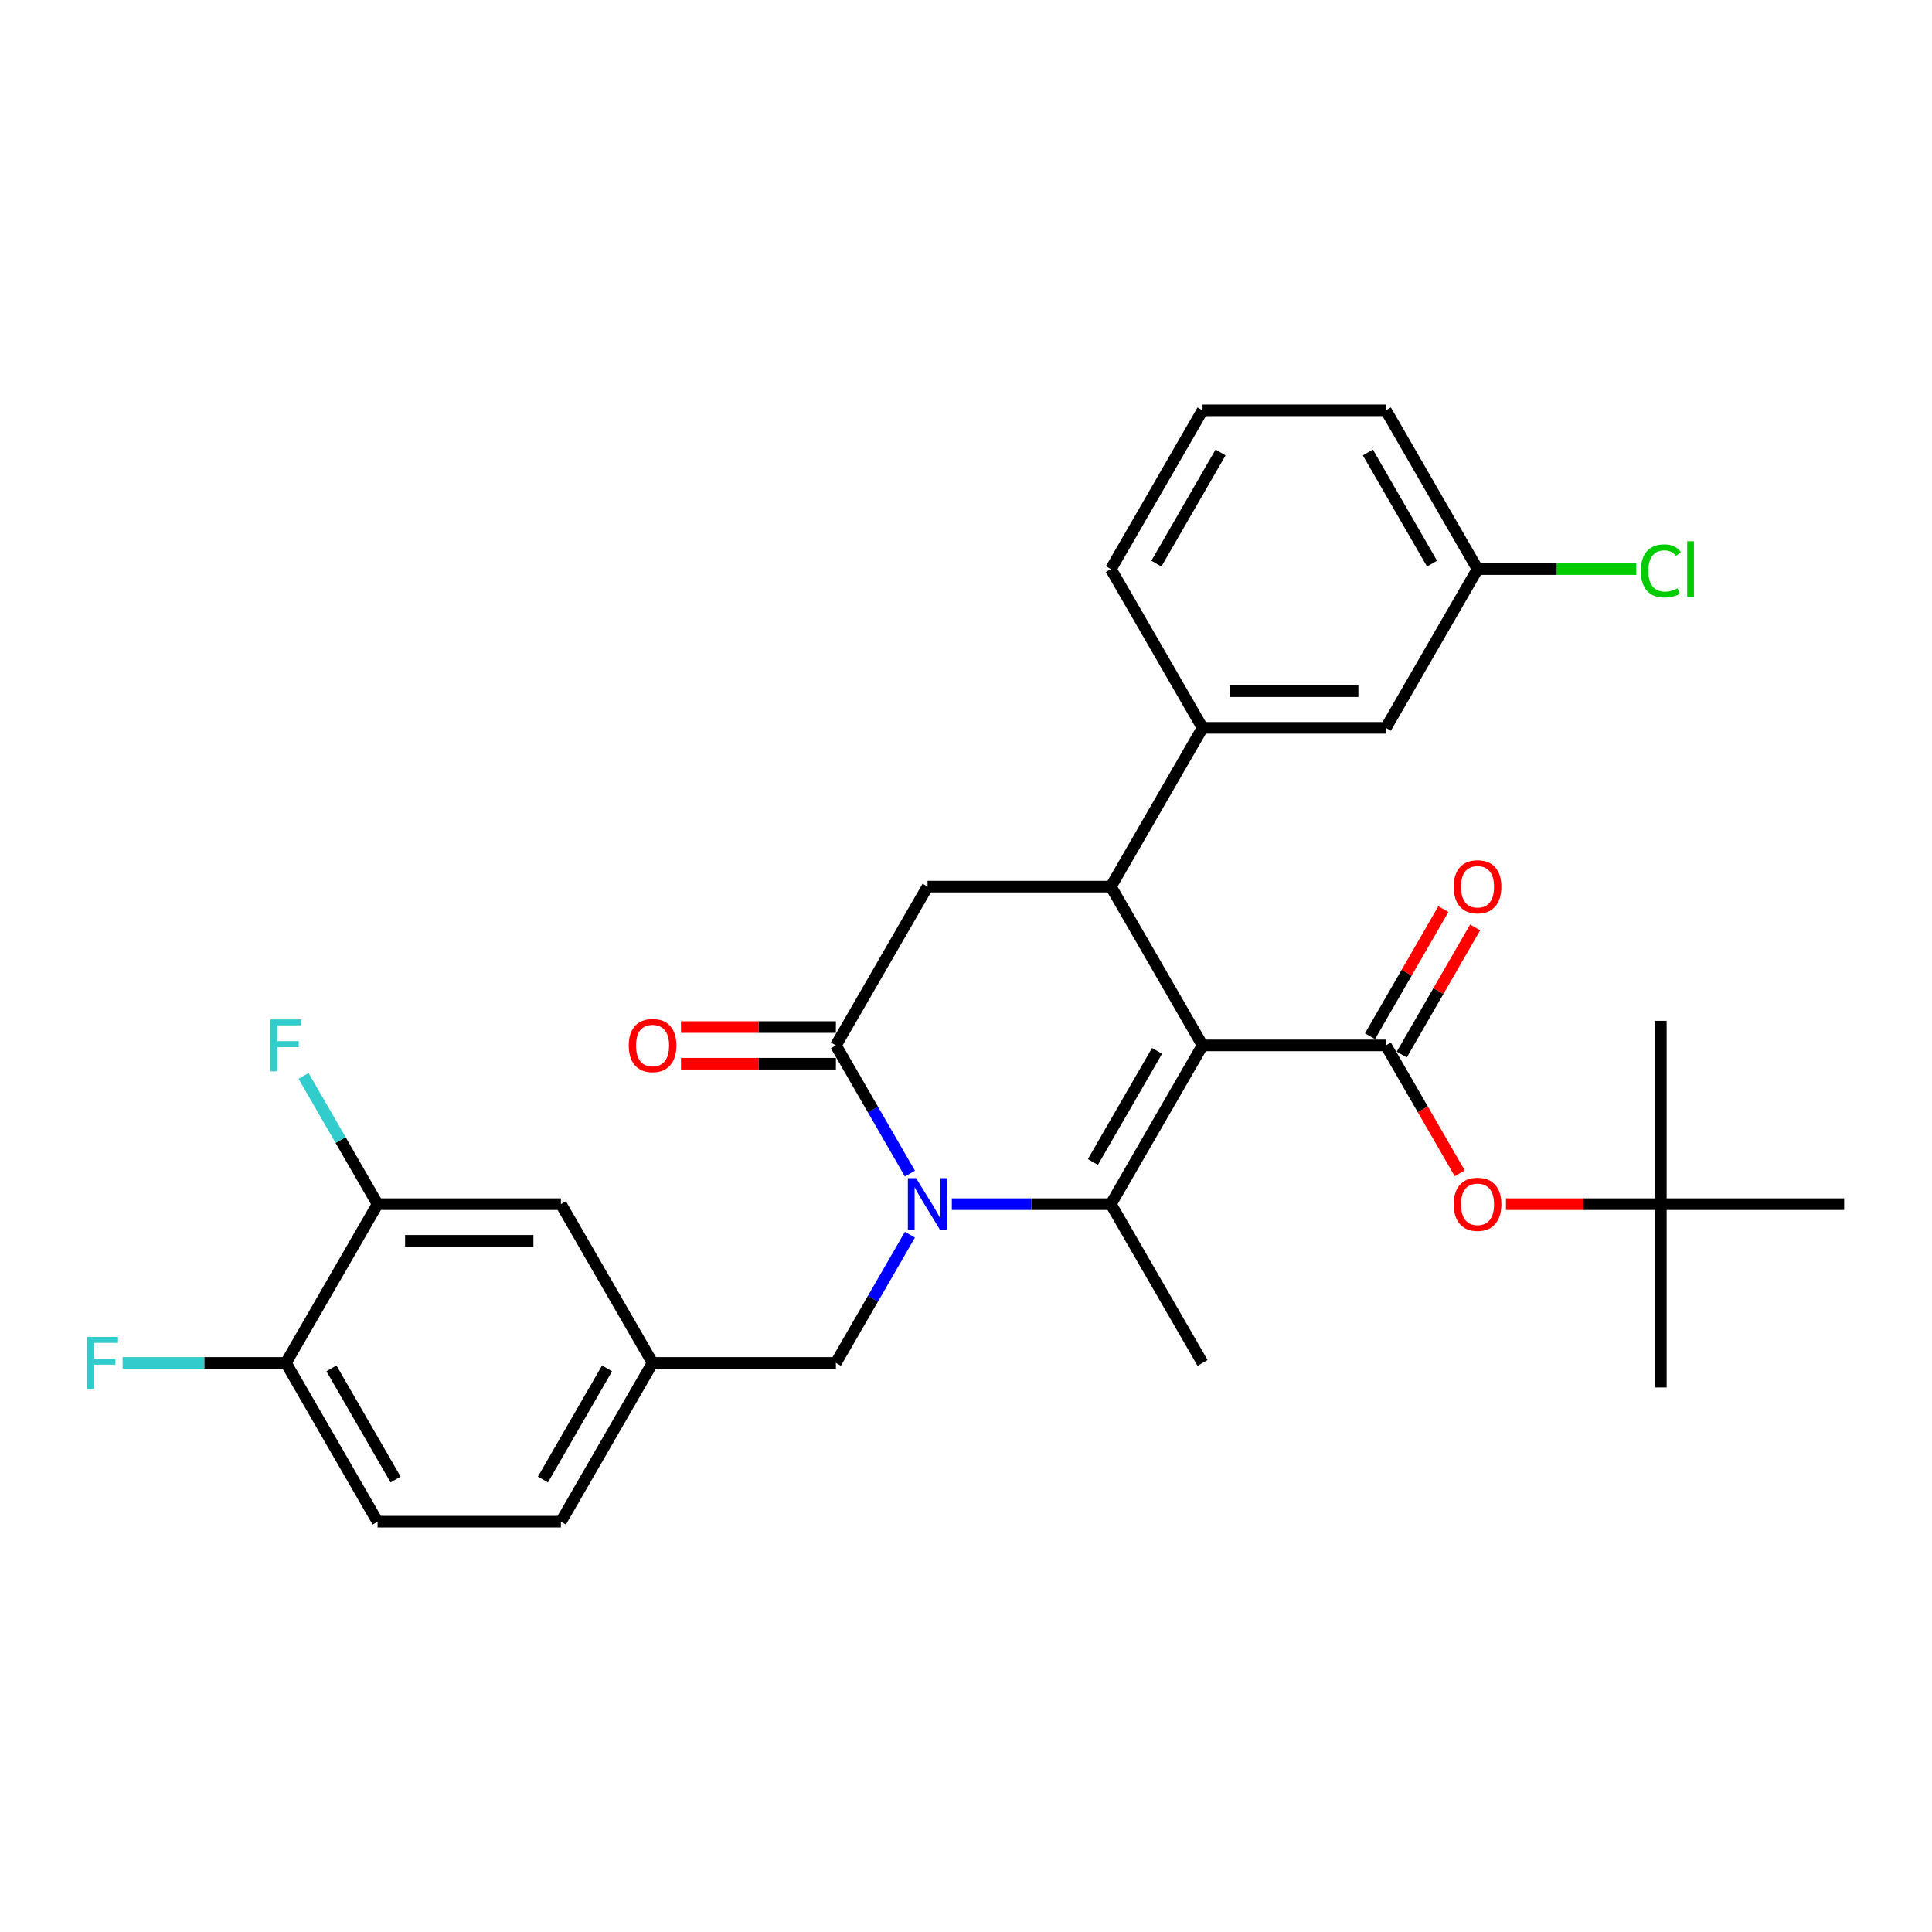 <?xml version='1.0' encoding='iso-8859-1'?>
<svg version='1.1' baseProfile='full'
              xmlns='http://www.w3.org/2000/svg'
                      xmlns:rdkit='http://www.rdkit.org/xml'
                      xmlns:xlink='http://www.w3.org/1999/xlink'
                  xml:space='preserve'
width='1000px' height='1000px' viewBox='0 0 1000 1000'>
<!-- END OF HEADER -->
<rect style='opacity:1.0;fill:#FFFFFF;stroke:none' width='1000' height='1000' x='0' y='0'> </rect>
<path class='bond-0' d='M 622.437,541.088 L 574.993,623.263' style='fill:none;fill-rule:evenodd;stroke:#000000;stroke-width:6px;stroke-linecap:butt;stroke-linejoin:miter;stroke-opacity:1' />
<path class='bond-0' d='M 598.885,543.925 L 565.675,601.448' style='fill:none;fill-rule:evenodd;stroke:#000000;stroke-width:6px;stroke-linecap:butt;stroke-linejoin:miter;stroke-opacity:1' />
<path class='bond-2' d='M 622.437,541.088 L 717.325,541.088' style='fill:none;fill-rule:evenodd;stroke:#000000;stroke-width:6px;stroke-linecap:butt;stroke-linejoin:miter;stroke-opacity:1' />
<path class='bond-3' d='M 622.437,541.088 L 574.993,458.912' style='fill:none;fill-rule:evenodd;stroke:#000000;stroke-width:6px;stroke-linecap:butt;stroke-linejoin:miter;stroke-opacity:1' />
<path class='bond-1' d='M 574.993,623.263 L 533.831,623.263' style='fill:none;fill-rule:evenodd;stroke:#000000;stroke-width:6px;stroke-linecap:butt;stroke-linejoin:miter;stroke-opacity:1' />
<path class='bond-1' d='M 533.831,623.263 L 492.668,623.263' style='fill:none;fill-rule:evenodd;stroke:#0000FF;stroke-width:6px;stroke-linecap:butt;stroke-linejoin:miter;stroke-opacity:1' />
<path class='bond-18' d='M 574.993,623.263 L 622.437,705.439' style='fill:none;fill-rule:evenodd;stroke:#000000;stroke-width:6px;stroke-linecap:butt;stroke-linejoin:miter;stroke-opacity:1' />
<path class='bond-8' d='M 470.978,639.072 L 451.819,672.255' style='fill:none;fill-rule:evenodd;stroke:#0000FF;stroke-width:6px;stroke-linecap:butt;stroke-linejoin:miter;stroke-opacity:1' />
<path class='bond-8' d='M 451.819,672.255 L 432.661,705.439' style='fill:none;fill-rule:evenodd;stroke:#000000;stroke-width:6px;stroke-linecap:butt;stroke-linejoin:miter;stroke-opacity:1' />
<path class='bond-30' d='M 470.978,607.455 L 451.819,574.271' style='fill:none;fill-rule:evenodd;stroke:#0000FF;stroke-width:6px;stroke-linecap:butt;stroke-linejoin:miter;stroke-opacity:1' />
<path class='bond-30' d='M 451.819,574.271 L 432.661,541.088' style='fill:none;fill-rule:evenodd;stroke:#000000;stroke-width:6px;stroke-linecap:butt;stroke-linejoin:miter;stroke-opacity:1' />
<path class='bond-7' d='M 717.325,541.088 L 736.44,574.195' style='fill:none;fill-rule:evenodd;stroke:#000000;stroke-width:6px;stroke-linecap:butt;stroke-linejoin:miter;stroke-opacity:1' />
<path class='bond-7' d='M 736.44,574.195 L 755.555,607.303' style='fill:none;fill-rule:evenodd;stroke:#FF0000;stroke-width:6px;stroke-linecap:butt;stroke-linejoin:miter;stroke-opacity:1' />
<path class='bond-10' d='M 725.543,545.832 L 744.537,512.933' style='fill:none;fill-rule:evenodd;stroke:#000000;stroke-width:6px;stroke-linecap:butt;stroke-linejoin:miter;stroke-opacity:1' />
<path class='bond-10' d='M 744.537,512.933 L 763.531,480.034' style='fill:none;fill-rule:evenodd;stroke:#FF0000;stroke-width:6px;stroke-linecap:butt;stroke-linejoin:miter;stroke-opacity:1' />
<path class='bond-10' d='M 709.108,536.343 L 728.102,503.444' style='fill:none;fill-rule:evenodd;stroke:#000000;stroke-width:6px;stroke-linecap:butt;stroke-linejoin:miter;stroke-opacity:1' />
<path class='bond-10' d='M 728.102,503.444 L 747.096,470.546' style='fill:none;fill-rule:evenodd;stroke:#FF0000;stroke-width:6px;stroke-linecap:butt;stroke-linejoin:miter;stroke-opacity:1' />
<path class='bond-5' d='M 574.993,458.912 L 480.105,458.912' style='fill:none;fill-rule:evenodd;stroke:#000000;stroke-width:6px;stroke-linecap:butt;stroke-linejoin:miter;stroke-opacity:1' />
<path class='bond-6' d='M 574.993,458.912 L 622.437,376.737' style='fill:none;fill-rule:evenodd;stroke:#000000;stroke-width:6px;stroke-linecap:butt;stroke-linejoin:miter;stroke-opacity:1' />
<path class='bond-4' d='M 432.661,541.088 L 480.105,458.912' style='fill:none;fill-rule:evenodd;stroke:#000000;stroke-width:6px;stroke-linecap:butt;stroke-linejoin:miter;stroke-opacity:1' />
<path class='bond-11' d='M 432.661,531.599 L 392.571,531.599' style='fill:none;fill-rule:evenodd;stroke:#000000;stroke-width:6px;stroke-linecap:butt;stroke-linejoin:miter;stroke-opacity:1' />
<path class='bond-11' d='M 392.571,531.599 L 352.48,531.599' style='fill:none;fill-rule:evenodd;stroke:#FF0000;stroke-width:6px;stroke-linecap:butt;stroke-linejoin:miter;stroke-opacity:1' />
<path class='bond-11' d='M 432.661,550.577 L 392.571,550.577' style='fill:none;fill-rule:evenodd;stroke:#000000;stroke-width:6px;stroke-linecap:butt;stroke-linejoin:miter;stroke-opacity:1' />
<path class='bond-11' d='M 392.571,550.577 L 352.48,550.577' style='fill:none;fill-rule:evenodd;stroke:#FF0000;stroke-width:6px;stroke-linecap:butt;stroke-linejoin:miter;stroke-opacity:1' />
<path class='bond-13' d='M 622.437,376.737 L 717.325,376.737' style='fill:none;fill-rule:evenodd;stroke:#000000;stroke-width:6px;stroke-linecap:butt;stroke-linejoin:miter;stroke-opacity:1' />
<path class='bond-13' d='M 636.67,357.759 L 703.092,357.759' style='fill:none;fill-rule:evenodd;stroke:#000000;stroke-width:6px;stroke-linecap:butt;stroke-linejoin:miter;stroke-opacity:1' />
<path class='bond-24' d='M 622.437,376.737 L 574.993,294.561' style='fill:none;fill-rule:evenodd;stroke:#000000;stroke-width:6px;stroke-linecap:butt;stroke-linejoin:miter;stroke-opacity:1' />
<path class='bond-16' d='M 779.477,623.263 L 819.567,623.263' style='fill:none;fill-rule:evenodd;stroke:#FF0000;stroke-width:6px;stroke-linecap:butt;stroke-linejoin:miter;stroke-opacity:1' />
<path class='bond-16' d='M 819.567,623.263 L 859.657,623.263' style='fill:none;fill-rule:evenodd;stroke:#000000;stroke-width:6px;stroke-linecap:butt;stroke-linejoin:miter;stroke-opacity:1' />
<path class='bond-15' d='M 432.661,705.439 L 337.773,705.439' style='fill:none;fill-rule:evenodd;stroke:#000000;stroke-width:6px;stroke-linecap:butt;stroke-linejoin:miter;stroke-opacity:1' />
<path class='bond-9' d='M 195.441,623.263 L 290.329,623.263' style='fill:none;fill-rule:evenodd;stroke:#000000;stroke-width:6px;stroke-linecap:butt;stroke-linejoin:miter;stroke-opacity:1' />
<path class='bond-9' d='M 209.674,642.241 L 276.096,642.241' style='fill:none;fill-rule:evenodd;stroke:#000000;stroke-width:6px;stroke-linecap:butt;stroke-linejoin:miter;stroke-opacity:1' />
<path class='bond-12' d='M 195.441,623.263 L 147.997,705.439' style='fill:none;fill-rule:evenodd;stroke:#000000;stroke-width:6px;stroke-linecap:butt;stroke-linejoin:miter;stroke-opacity:1' />
<path class='bond-19' d='M 195.441,623.263 L 176.282,590.08' style='fill:none;fill-rule:evenodd;stroke:#000000;stroke-width:6px;stroke-linecap:butt;stroke-linejoin:miter;stroke-opacity:1' />
<path class='bond-19' d='M 176.282,590.08 L 157.124,556.896' style='fill:none;fill-rule:evenodd;stroke:#33CCCC;stroke-width:6px;stroke-linecap:butt;stroke-linejoin:miter;stroke-opacity:1' />
<path class='bond-22' d='M 147.997,705.439 L 105.733,705.439' style='fill:none;fill-rule:evenodd;stroke:#000000;stroke-width:6px;stroke-linecap:butt;stroke-linejoin:miter;stroke-opacity:1' />
<path class='bond-22' d='M 105.733,705.439 L 63.47,705.439' style='fill:none;fill-rule:evenodd;stroke:#33CCCC;stroke-width:6px;stroke-linecap:butt;stroke-linejoin:miter;stroke-opacity:1' />
<path class='bond-32' d='M 147.997,705.439 L 195.441,787.614' style='fill:none;fill-rule:evenodd;stroke:#000000;stroke-width:6px;stroke-linecap:butt;stroke-linejoin:miter;stroke-opacity:1' />
<path class='bond-32' d='M 171.548,708.276 L 204.759,765.799' style='fill:none;fill-rule:evenodd;stroke:#000000;stroke-width:6px;stroke-linecap:butt;stroke-linejoin:miter;stroke-opacity:1' />
<path class='bond-20' d='M 717.325,376.737 L 764.769,294.561' style='fill:none;fill-rule:evenodd;stroke:#000000;stroke-width:6px;stroke-linecap:butt;stroke-linejoin:miter;stroke-opacity:1' />
<path class='bond-14' d='M 290.329,623.263 L 337.773,705.439' style='fill:none;fill-rule:evenodd;stroke:#000000;stroke-width:6px;stroke-linecap:butt;stroke-linejoin:miter;stroke-opacity:1' />
<path class='bond-21' d='M 337.773,705.439 L 290.329,787.614' style='fill:none;fill-rule:evenodd;stroke:#000000;stroke-width:6px;stroke-linecap:butt;stroke-linejoin:miter;stroke-opacity:1' />
<path class='bond-21' d='M 314.221,708.276 L 281.01,765.799' style='fill:none;fill-rule:evenodd;stroke:#000000;stroke-width:6px;stroke-linecap:butt;stroke-linejoin:miter;stroke-opacity:1' />
<path class='bond-26' d='M 859.657,623.263 L 859.657,718.151' style='fill:none;fill-rule:evenodd;stroke:#000000;stroke-width:6px;stroke-linecap:butt;stroke-linejoin:miter;stroke-opacity:1' />
<path class='bond-27' d='M 859.657,623.263 L 859.657,528.375' style='fill:none;fill-rule:evenodd;stroke:#000000;stroke-width:6px;stroke-linecap:butt;stroke-linejoin:miter;stroke-opacity:1' />
<path class='bond-28' d='M 859.657,623.263 L 954.545,623.263' style='fill:none;fill-rule:evenodd;stroke:#000000;stroke-width:6px;stroke-linecap:butt;stroke-linejoin:miter;stroke-opacity:1' />
<path class='bond-17' d='M 195.441,787.614 L 290.329,787.614' style='fill:none;fill-rule:evenodd;stroke:#000000;stroke-width:6px;stroke-linecap:butt;stroke-linejoin:miter;stroke-opacity:1' />
<path class='bond-23' d='M 764.769,294.561 L 805.846,294.561' style='fill:none;fill-rule:evenodd;stroke:#000000;stroke-width:6px;stroke-linecap:butt;stroke-linejoin:miter;stroke-opacity:1' />
<path class='bond-23' d='M 805.846,294.561 L 846.923,294.561' style='fill:none;fill-rule:evenodd;stroke:#00CC00;stroke-width:6px;stroke-linecap:butt;stroke-linejoin:miter;stroke-opacity:1' />
<path class='bond-31' d='M 764.769,294.561 L 717.325,212.386' style='fill:none;fill-rule:evenodd;stroke:#000000;stroke-width:6px;stroke-linecap:butt;stroke-linejoin:miter;stroke-opacity:1' />
<path class='bond-31' d='M 741.218,291.724 L 708.007,234.201' style='fill:none;fill-rule:evenodd;stroke:#000000;stroke-width:6px;stroke-linecap:butt;stroke-linejoin:miter;stroke-opacity:1' />
<path class='bond-25' d='M 574.993,294.561 L 622.437,212.386' style='fill:none;fill-rule:evenodd;stroke:#000000;stroke-width:6px;stroke-linecap:butt;stroke-linejoin:miter;stroke-opacity:1' />
<path class='bond-25' d='M 598.545,291.724 L 631.756,234.201' style='fill:none;fill-rule:evenodd;stroke:#000000;stroke-width:6px;stroke-linecap:butt;stroke-linejoin:miter;stroke-opacity:1' />
<path class='bond-29' d='M 622.437,212.386 L 717.325,212.386' style='fill:none;fill-rule:evenodd;stroke:#000000;stroke-width:6px;stroke-linecap:butt;stroke-linejoin:miter;stroke-opacity:1' />
<path  class='atom-2' d='M 474.165 609.827
L 482.971 624.06
Q 483.844 625.465, 485.248 628.008
Q 486.652 630.551, 486.728 630.702
L 486.728 609.827
L 490.296 609.827
L 490.296 636.699
L 486.614 636.699
L 477.163 621.138
Q 476.063 619.316, 474.886 617.228
Q 473.747 615.141, 473.406 614.496
L 473.406 636.699
L 469.914 636.699
L 469.914 609.827
L 474.165 609.827
' fill='#0000FF'/>
<path  class='atom-8' d='M 752.434 623.339
Q 752.434 616.887, 755.622 613.281
Q 758.81 609.675, 764.769 609.675
Q 770.728 609.675, 773.916 613.281
Q 777.105 616.887, 777.105 623.339
Q 777.105 629.867, 773.879 633.587
Q 770.652 637.269, 764.769 637.269
Q 758.848 637.269, 755.622 633.587
Q 752.434 629.905, 752.434 623.339
M 764.769 634.232
Q 768.868 634.232, 771.07 631.5
Q 773.309 628.729, 773.309 623.339
Q 773.309 618.063, 771.07 615.407
Q 768.868 612.712, 764.769 612.712
Q 760.67 612.712, 758.431 615.369
Q 756.229 618.025, 756.229 623.339
Q 756.229 628.767, 758.431 631.5
Q 760.67 634.232, 764.769 634.232
' fill='#FF0000'/>
<path  class='atom-11' d='M 752.434 458.988
Q 752.434 452.536, 755.622 448.93
Q 758.81 445.324, 764.769 445.324
Q 770.728 445.324, 773.916 448.93
Q 777.105 452.536, 777.105 458.988
Q 777.105 465.516, 773.879 469.236
Q 770.652 472.918, 764.769 472.918
Q 758.848 472.918, 755.622 469.236
Q 752.434 465.554, 752.434 458.988
M 764.769 469.881
Q 768.868 469.881, 771.07 467.149
Q 773.309 464.378, 773.309 458.988
Q 773.309 453.712, 771.07 451.056
Q 768.868 448.361, 764.769 448.361
Q 760.67 448.361, 758.431 451.018
Q 756.229 453.674, 756.229 458.988
Q 756.229 464.416, 758.431 467.149
Q 760.67 469.881, 764.769 469.881
' fill='#FF0000'/>
<path  class='atom-12' d='M 325.437 541.164
Q 325.437 534.711, 328.626 531.106
Q 331.814 527.5, 337.773 527.5
Q 343.732 527.5, 346.92 531.106
Q 350.108 534.711, 350.108 541.164
Q 350.108 547.692, 346.882 551.412
Q 343.656 555.093, 337.773 555.093
Q 331.852 555.093, 328.626 551.412
Q 325.437 547.73, 325.437 541.164
M 337.773 552.057
Q 341.872 552.057, 344.073 549.324
Q 346.313 546.553, 346.313 541.164
Q 346.313 535.888, 344.073 533.231
Q 341.872 530.536, 337.773 530.536
Q 333.674 530.536, 331.434 533.193
Q 329.233 535.85, 329.233 541.164
Q 329.233 546.591, 331.434 549.324
Q 333.674 552.057, 337.773 552.057
' fill='#FF0000'/>
<path  class='atom-20' d='M 140.007 527.652
L 155.986 527.652
L 155.986 530.726
L 143.613 530.726
L 143.613 538.886
L 154.62 538.886
L 154.62 541.999
L 143.613 541.999
L 143.613 554.524
L 140.007 554.524
L 140.007 527.652
' fill='#33CCCC'/>
<path  class='atom-23' d='M 45.119 692.003
L 61.098 692.003
L 61.098 695.077
L 48.725 695.077
L 48.725 703.237
L 59.732 703.237
L 59.732 706.35
L 48.725 706.35
L 48.725 718.875
L 45.119 718.875
L 45.119 692.003
' fill='#33CCCC'/>
<path  class='atom-24' d='M 849.296 295.491
Q 849.296 288.811, 852.408 285.319
Q 855.558 281.789, 861.517 281.789
Q 867.059 281.789, 870.019 285.699
L 867.514 287.748
Q 865.351 284.902, 861.517 284.902
Q 857.456 284.902, 855.293 287.634
Q 853.167 290.329, 853.167 295.491
Q 853.167 300.805, 855.368 303.538
Q 857.608 306.27, 861.935 306.27
Q 864.895 306.27, 868.349 304.487
L 869.412 307.333
Q 868.008 308.244, 865.882 308.775
Q 863.757 309.307, 861.403 309.307
Q 855.558 309.307, 852.408 305.739
Q 849.296 302.171, 849.296 295.491
' fill='#00CC00'/>
<path  class='atom-24' d='M 873.283 280.157
L 876.775 280.157
L 876.775 308.965
L 873.283 308.965
L 873.283 280.157
' fill='#00CC00'/>
</svg>
